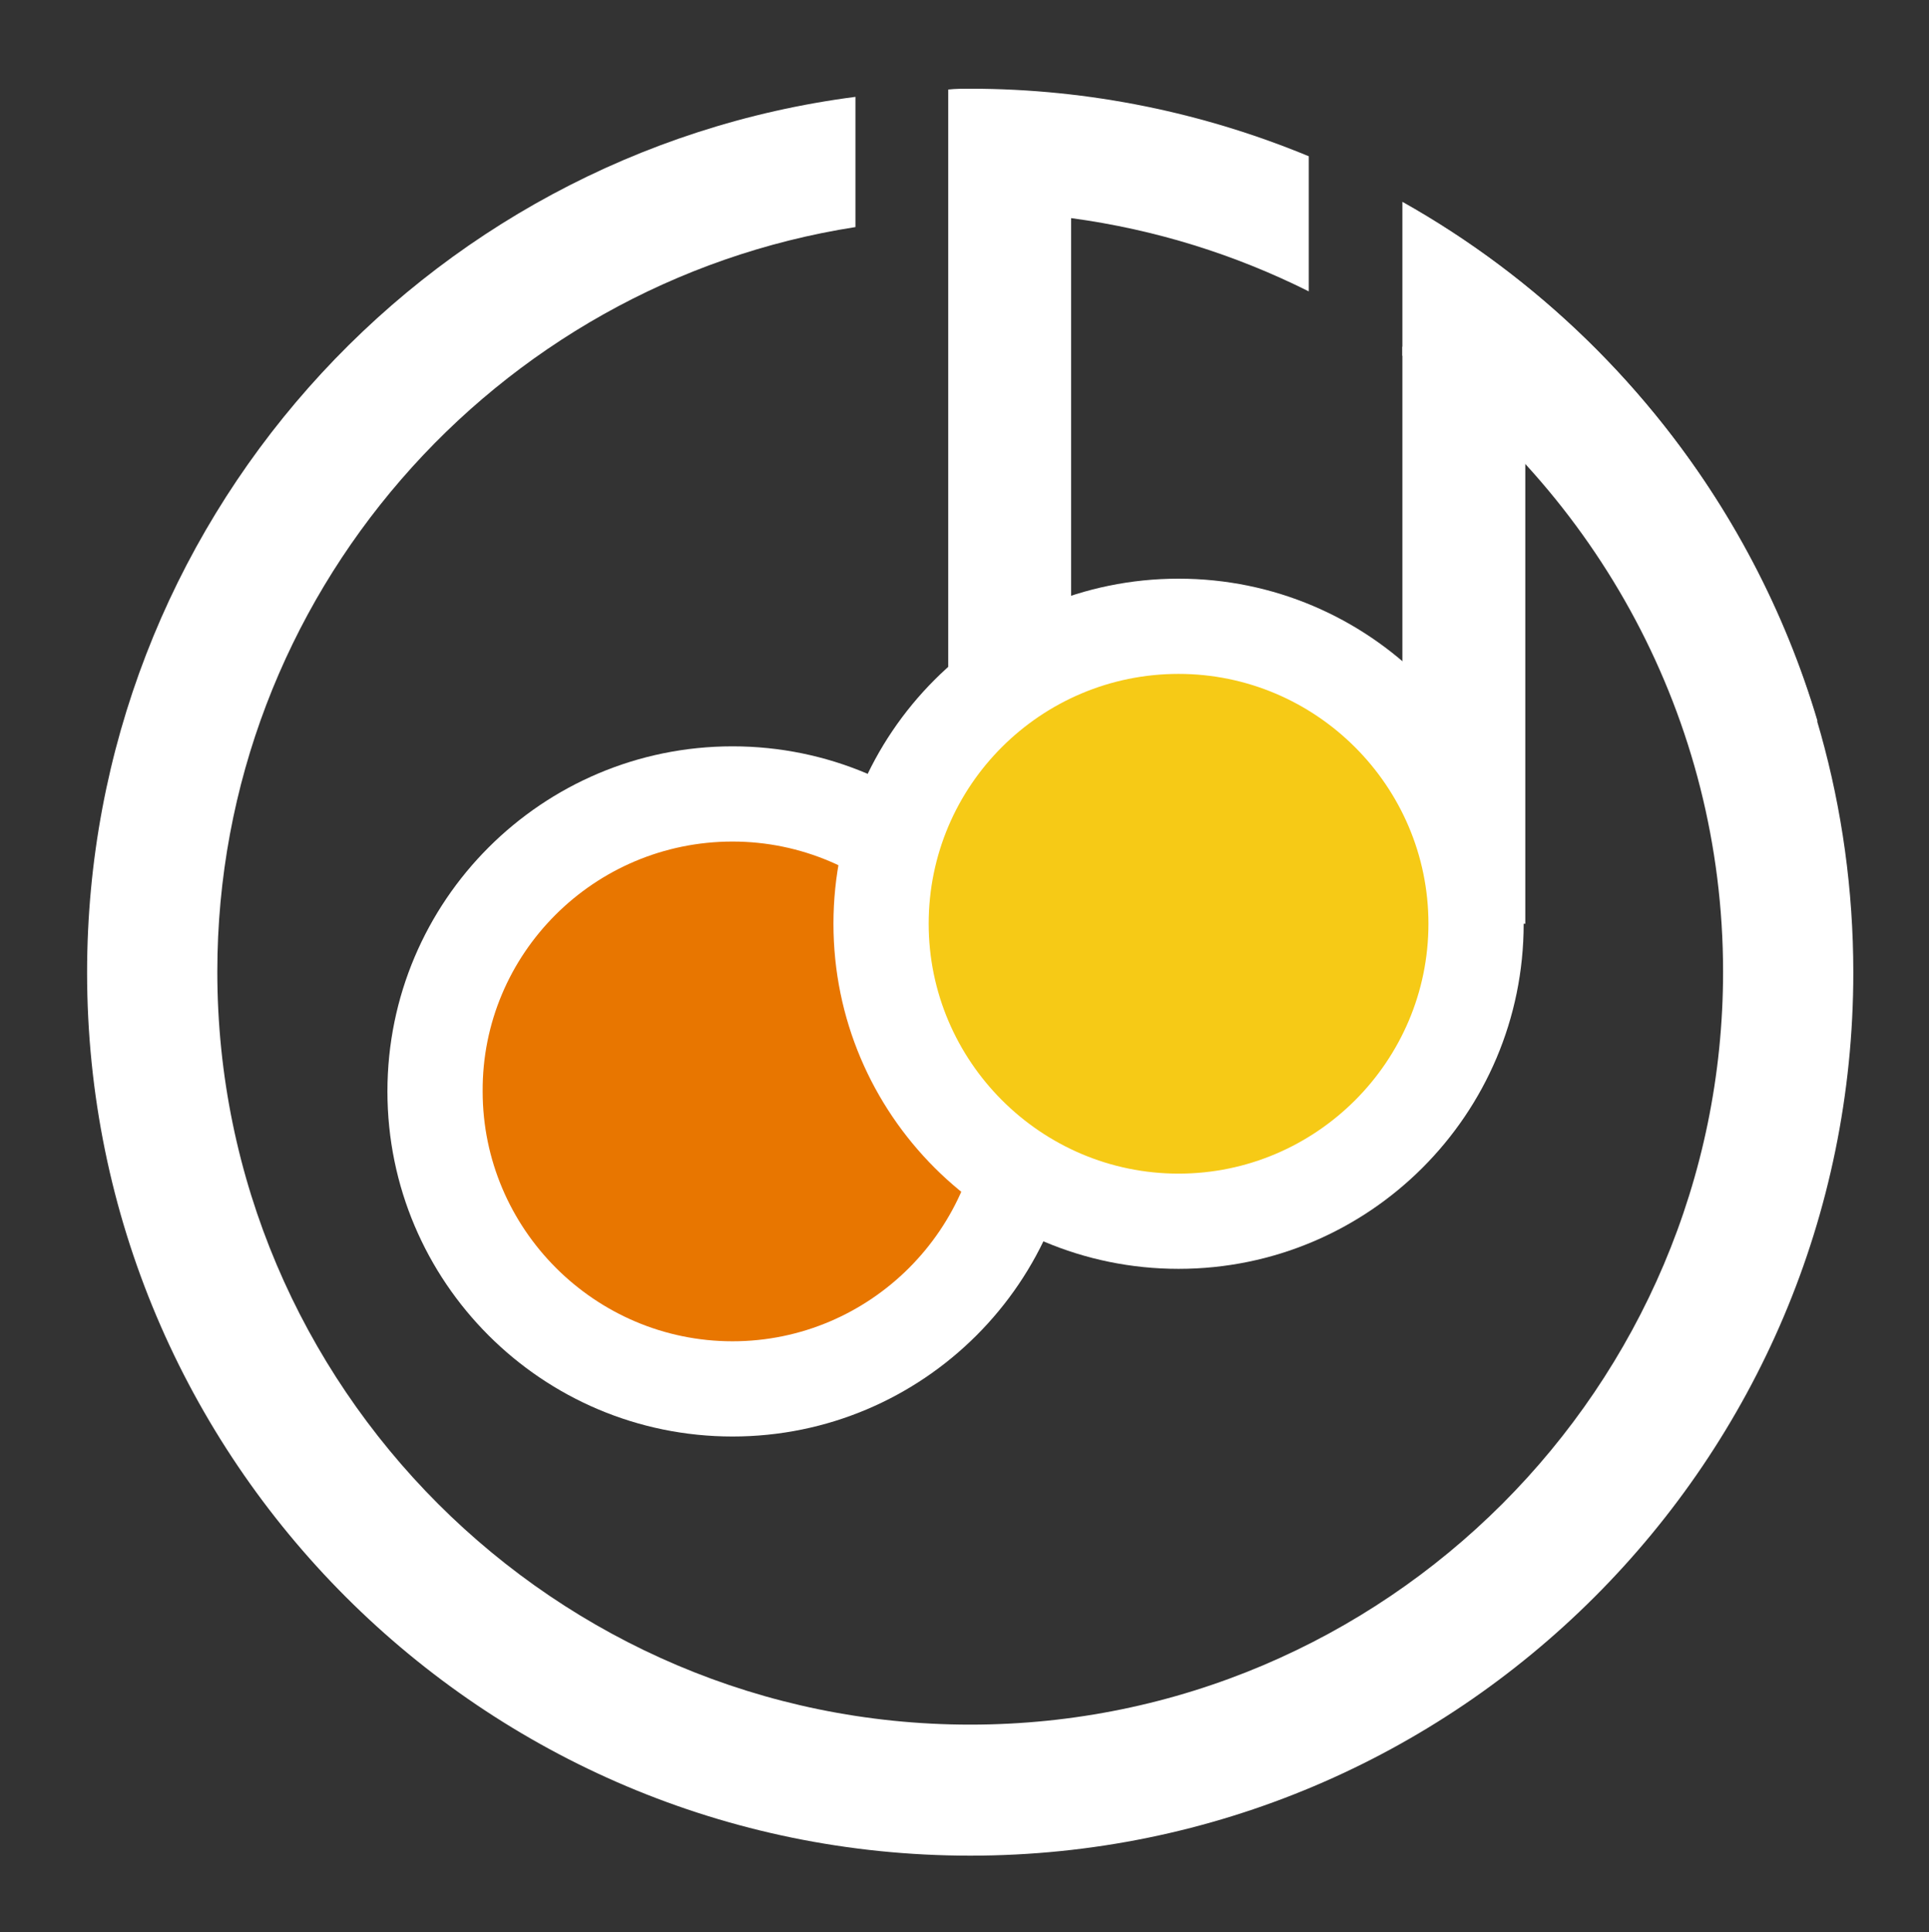 <svg xmlns="http://www.w3.org/2000/svg" xmlns:xlink="http://www.w3.org/1999/xlink" id="Vrstva_1" x="0px" y="0px" viewBox="0 0 237 237.4" style="enable-background:new 0 0 237 237.4;" xml:space="preserve"><rect x="0" y="0" width="237" height="237.4" fill="#333333" stroke="none"/><style type="text/css">	.st0{fill:#FFFFFF;}	.st1{fill:#E87600;}	.st2{fill:#F6CA16;}</style><g id="Background"></g><rect x="172.3" y="42.6" class="st0" width="15.1" height="70.9"></rect><g id="XMLID_70_">	<path class="st1" d="M90,170.7c-20.2,0-36.6-16.4-36.6-36.6S69.8,97.6,90,97.6s36.6,16.4,36.6,36.6S110.1,170.7,90,170.7z"></path>	<path class="st0" d="M90,103.4c16.9,0,30.7,13.8,30.7,30.7s-13.8,30.7-30.7,30.7S59.3,151,59.3,134.1C59.2,117.2,73,103.4,90,103.4    M90,91.7c-23.4,0-42.4,19-42.4,42.4s19,42.4,42.4,42.4s42.4-19,42.4-42.4S113.4,91.7,90,91.7L90,91.7z"></path></g><path class="st0" d="M160.8,19.2c-12.8-5.3-26.9-8.3-41.6-8.3c-0.9,0-1.8,0-2.7,0.1v6.5l0,0v116.6h15.1V26.8  c10.4,1.4,20.2,4.5,29.2,9V19.2z"></path><g id="XMLID_65_">			<ellipse transform="matrix(8.248055e-02 -0.997 0.997 8.248055e-02 19.744 248.445)" class="st2" cx="144.8" cy="113.5" rx="36.6" ry="36.6"></ellipse>	<path class="st0" d="M144.8,82.8c16.9,0,30.7,13.8,30.7,30.7s-13.8,30.7-30.7,30.7s-30.7-13.8-30.7-30.7   C114.1,96.5,127.9,82.8,144.8,82.8 M144.8,71.1c-23.4,0-42.4,19-42.4,42.4s19,42.4,42.4,42.4s42.4-19,42.4-42.4   S168.2,71.1,144.8,71.1L144.8,71.1z"></path></g><path class="st0" d="M209.9,96.8c4.1-3.2,8.6-6,13.4-8.2c-8.1-27.3-26.6-50-50.9-63.7v17.8C190.7,55.4,204.3,74.5,209.9,96.8z"></path><path class="st0" d="M172.3,24.8v18.9c23.8,16.8,39.4,44.5,39.4,75.7c0,51-41.5,92.5-92.5,92.5s-92.5-41.5-92.5-92.5  c0-46.2,34.1-84.6,78.4-91.5v-16c-53.3,6.9-94.4,52.5-94.4,107.6c0,59.9,48.6,108.5,108.5,108.5s108.5-48.6,108.5-108.5  C227.7,78.8,205.4,43.4,172.3,24.8z"></path></svg>